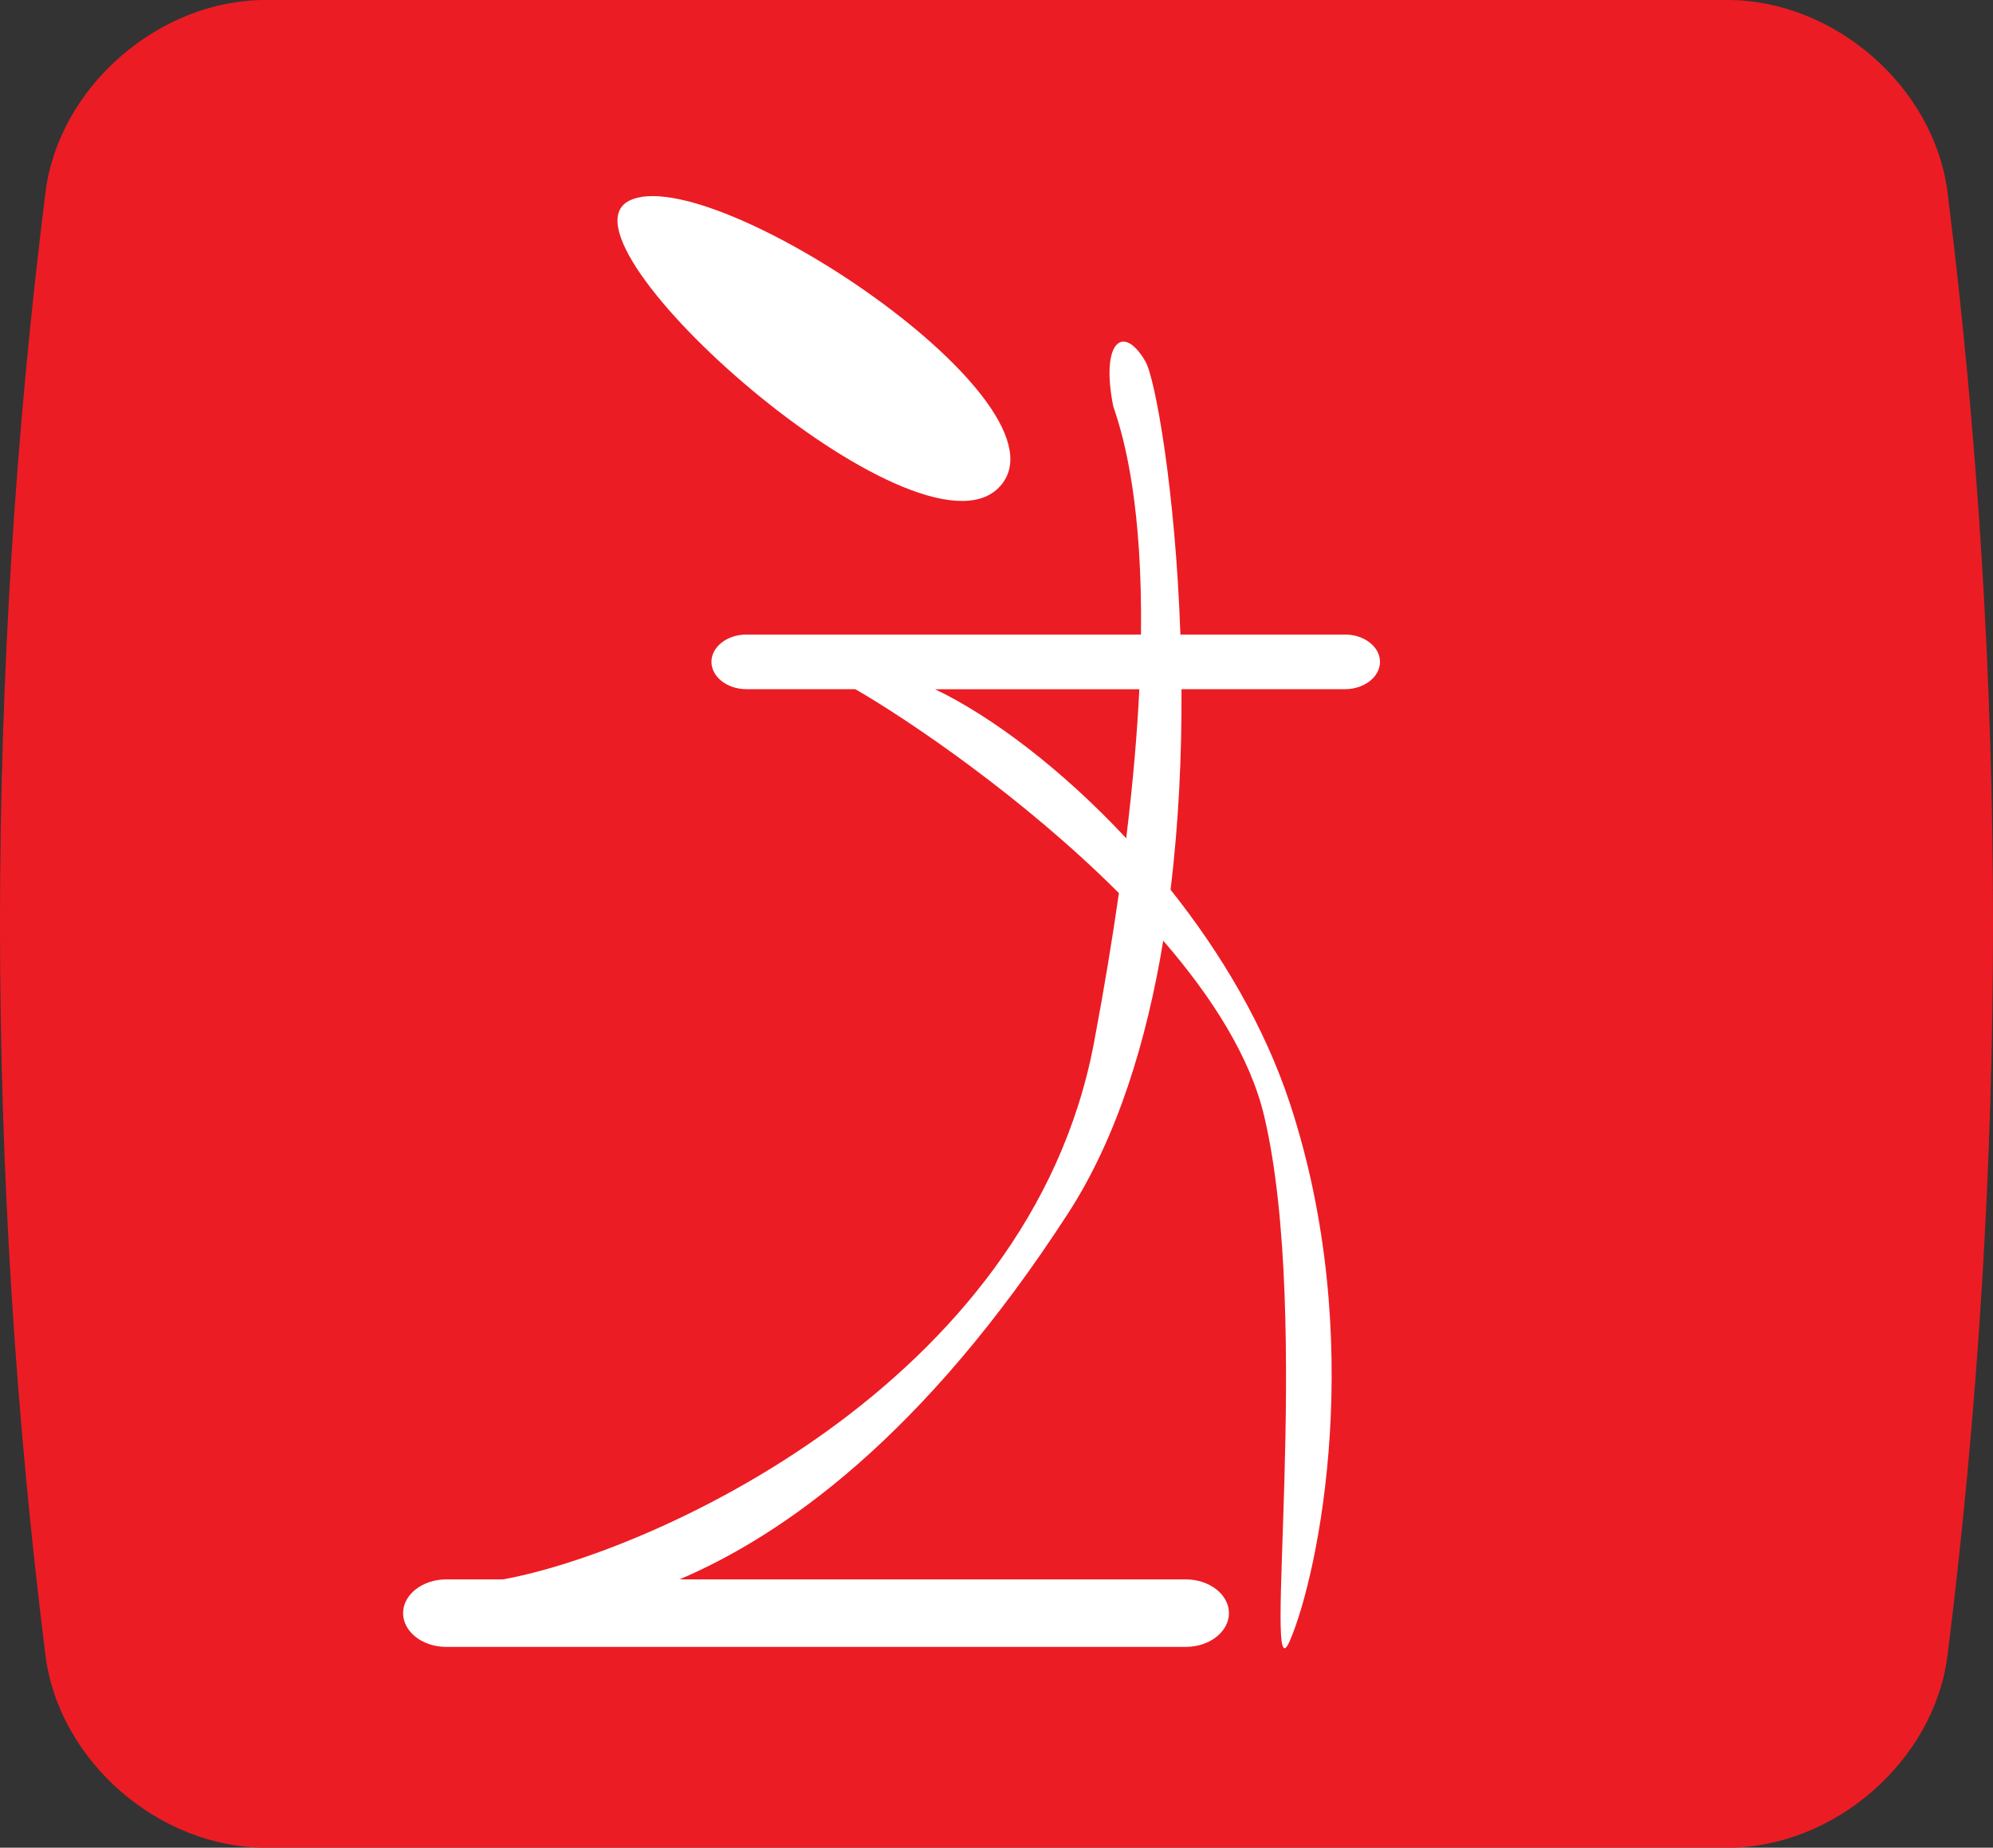 <?xml version="1.0" encoding="UTF-8"?>
<svg xmlns="http://www.w3.org/2000/svg" id="Capa_2" data-name="Capa 2" viewBox="0 0 532.65 493.79">
  <rect x="0" y="0" width="532.65" height="493.79" fill="#333333" stroke="none"/>
  <defs>
    <style>
      .cls-1 {
        fill: #fff;
      }

      .cls-2 {
        fill: #ec1c24;
      }
    </style>
  </defs>
  <g id="Capa_1-2" data-name="Capa 1">
    <g>
      <path class="cls-2" d="M461.74,493.79H70.91c-28.24,0-55.05-22.9-58.74-51.26-16.23-129.92-16.23-261.36,0-391.28C15.86,22.9,42.67,0,70.91,0h390.83c28.24,0,55.05,22.9,58.74,51.26,16.23,129.92,16.23,261.36,0,391.28-3.69,28.36-30.5,51.25-58.74,51.26Z"></path>
      <path class="cls-1" d="M300.99,224.02c1.83-14.96,2.94-28.17,3.51-39.83h-54.61c14.97,7.15,33.78,21.26,51.1,39.83ZM119.26,422.08h15.19c38.42-6.89,140.62-51.54,157.93-143.43,2.72-14.43,4.91-27.73,6.66-39.97-25.55-25.57-56.34-46.37-70.45-54.5h-29.11c-5.14,0-9.34-3.29-9.34-7.3s4.2-7.3,9.34-7.3h105.46c.39-33.26-4.04-51.34-7.41-60.98-3.43-17.18,2.58-22.33,8.59-12.02,2.62,4.5,8.03,34.52,9.35,73h44.01c5.14,0,9.34,3.29,9.34,7.3s-4.2,7.3-9.34,7.3h-43.71c.09,17.15-.71,35.45-2.93,53.59,13.47,16.91,25.1,36.45,31.93,57.2,20.61,62.69,7.73,125.39,0,143.43-7.73,18.04,6.01-85.02-6.87-139.99-3.71-15.84-13.99-31.98-27.01-47.01-4.42,26.82-12.29,52.54-25.38,72.78-38.59,59.64-76.04,86.03-103.91,97.91h135.32c6.35,0,11.53,4.06,11.53,9.02h0c0,4.96-5.19,9.02-11.53,9.02H119.26c-6.35,0-11.53-4.06-11.53-9.02h0c0-4.96,5.19-9.02,11.53-9.02Z"></path>
      <path class="cls-1" d="M168.19,53.63c-21.93,10.96,76.75,98.67,98.68,76.75,21.93-21.93-76.75-87.71-98.68-76.75Z"></path>
    </g>
  </g>
</svg>
